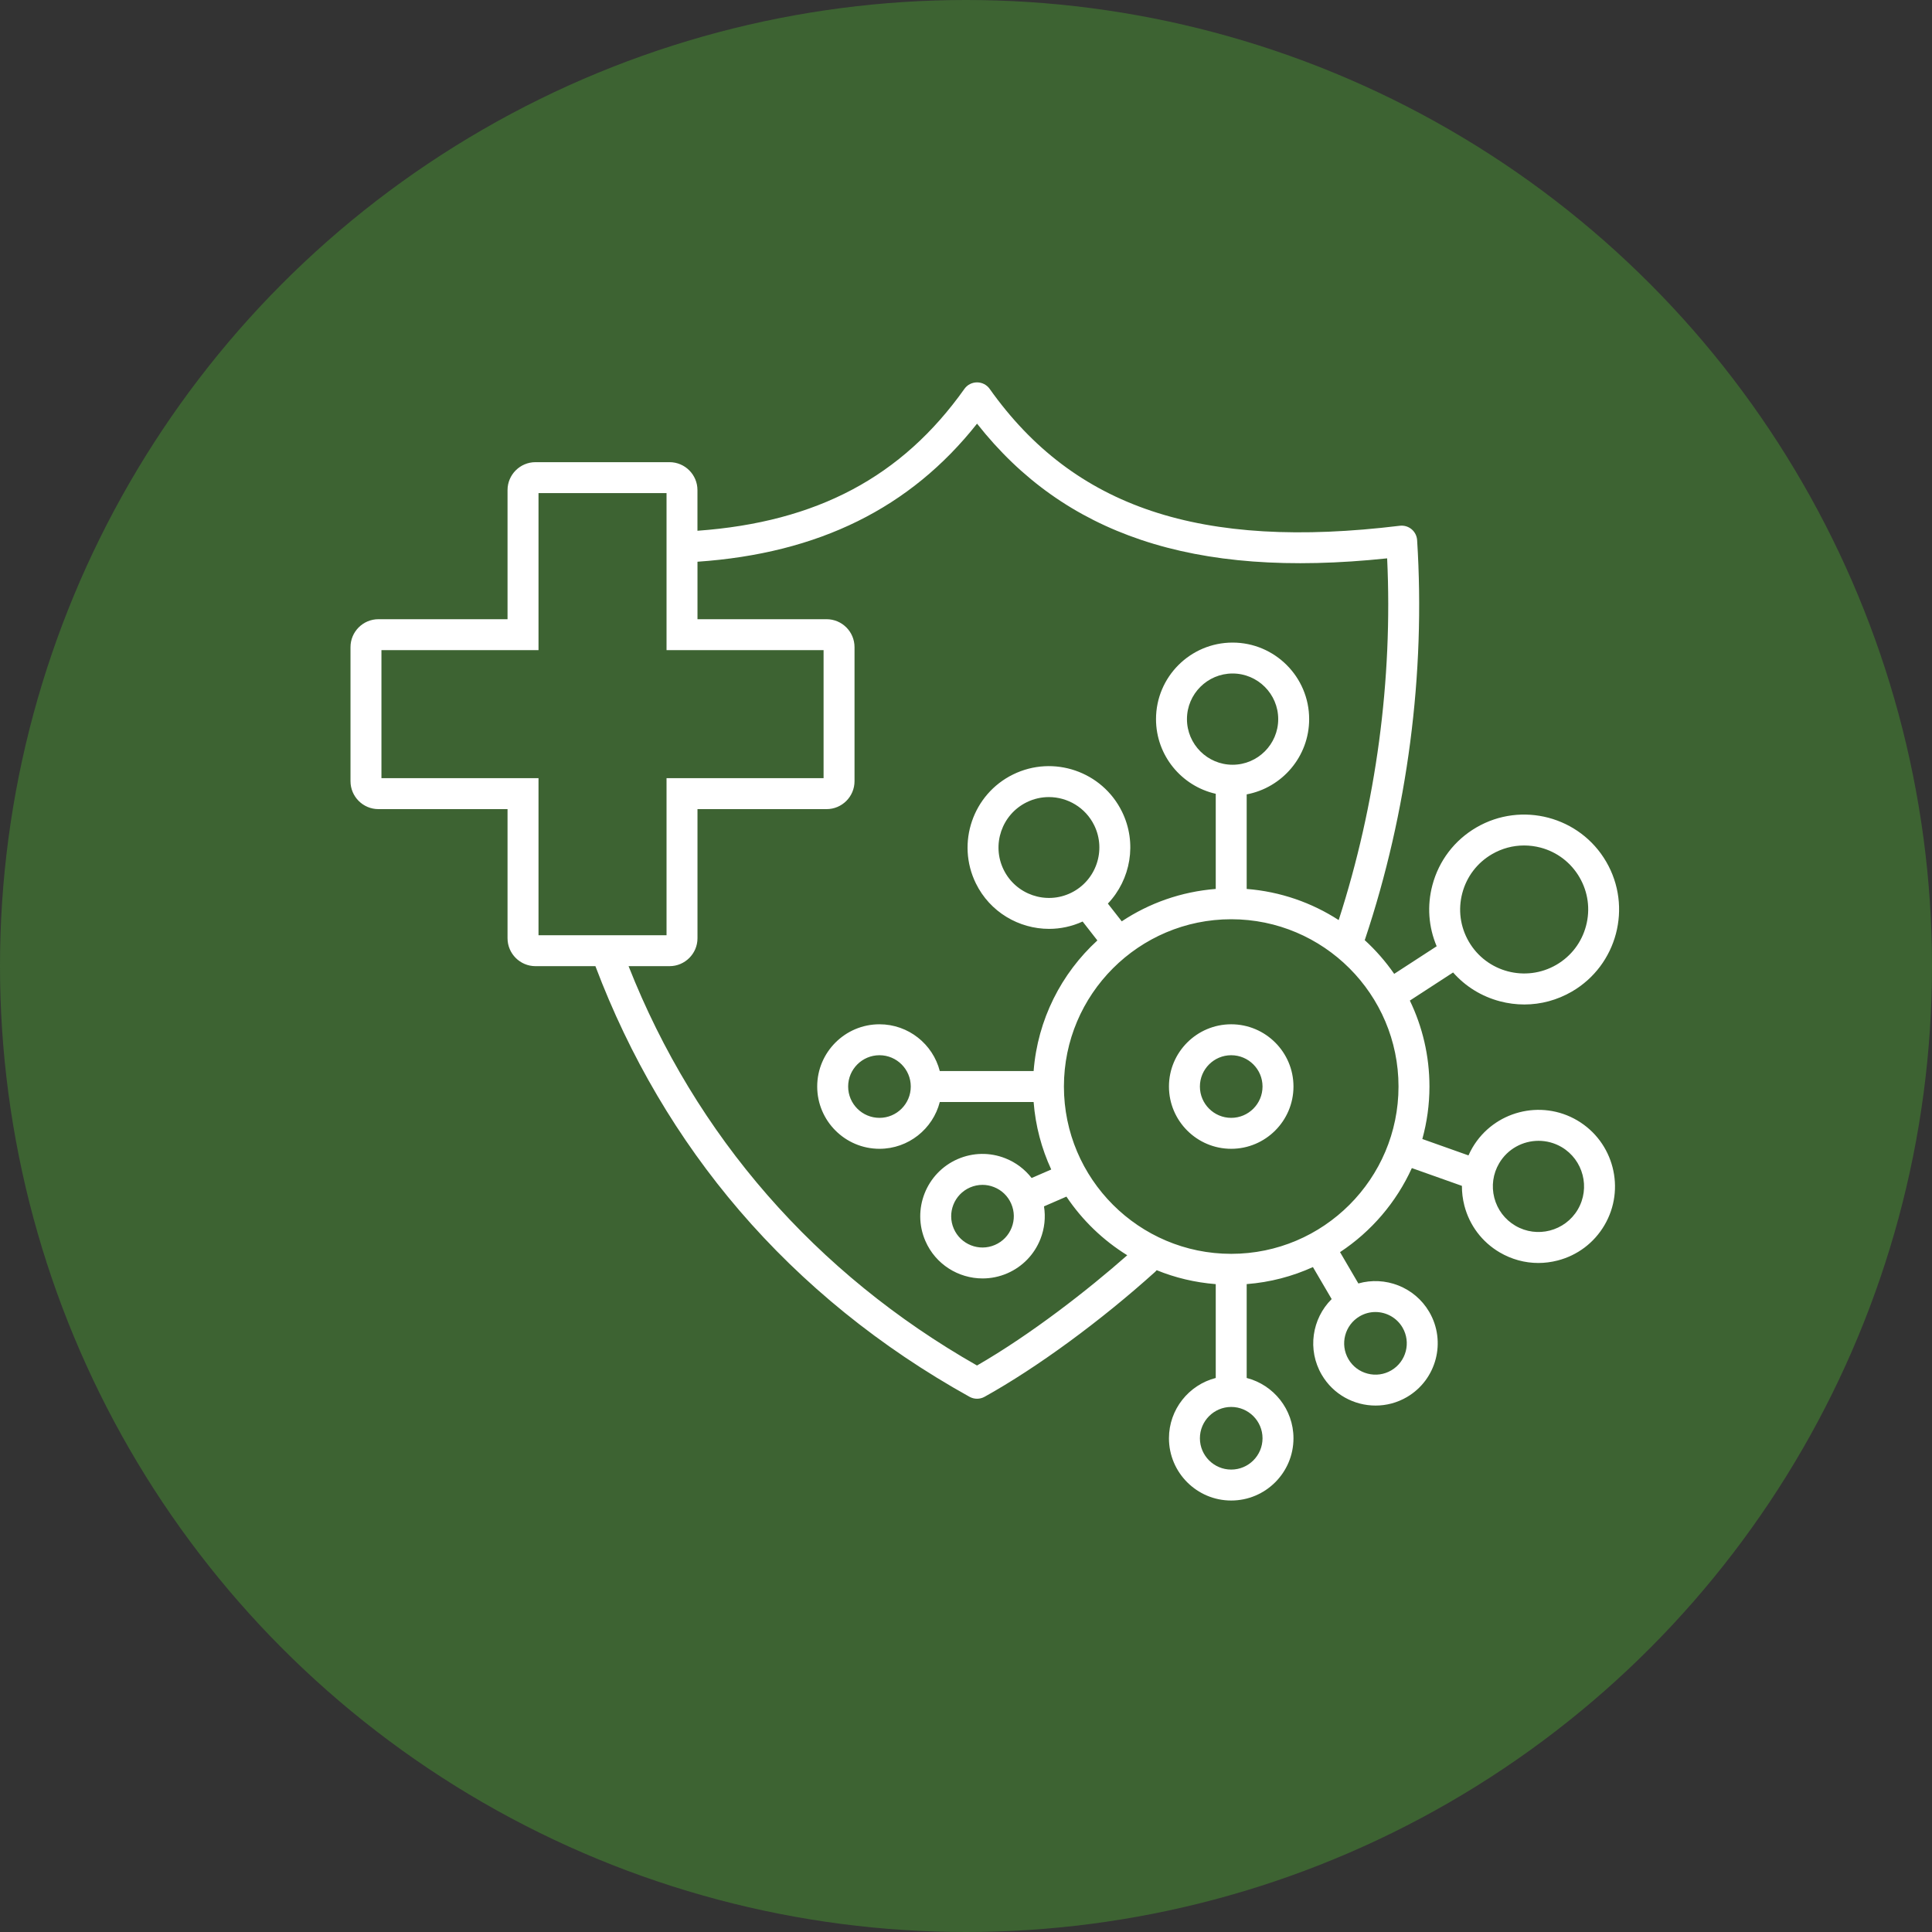<svg xmlns="http://www.w3.org/2000/svg" fill="none" viewBox="0 0 60 60" height="60" width="60">
<rect x="0" y="0" width="60" height="60" fill="#333333" stroke="none"/>
<circle fill="#3D6332" r="30" cy="30" cx="30"></circle>
<path fill="white" d="M38.236 31.81C37.17 31.81 36.303 32.677 36.303 33.743C36.303 34.809 37.17 35.677 38.236 35.677C39.302 35.677 40.17 34.809 40.17 33.743C40.17 32.677 39.303 31.81 38.236 31.81ZM38.236 34.716C37.7 34.716 37.264 34.28 37.264 33.743C37.264 33.207 37.7 32.771 38.236 32.771C38.773 32.771 39.209 33.207 39.209 33.743C39.209 34.28 38.773 34.716 38.236 34.716ZM48.985 34.796C47.856 34.131 46.396 34.508 45.73 35.638C45.684 35.717 45.642 35.799 45.605 35.882L44.172 35.373C44.315 34.853 44.393 34.307 44.393 33.743C44.393 32.788 44.174 31.882 43.784 31.074L45.127 30.201C45.509 30.634 46.01 30.945 46.581 31.096C46.832 31.162 47.086 31.195 47.34 31.195C47.853 31.195 48.361 31.059 48.817 30.794C50.222 29.977 50.701 28.168 49.883 26.763C49.066 25.357 47.258 24.879 45.852 25.696C45.171 26.092 44.685 26.73 44.484 27.491C44.315 28.129 44.364 28.789 44.617 29.387L43.298 30.244C43.032 29.861 42.725 29.509 42.381 29.195C42.385 29.187 42.389 29.18 42.392 29.172C43.715 25.213 44.274 20.927 44.01 16.774C44.001 16.642 43.939 16.52 43.837 16.435C43.735 16.351 43.604 16.312 43.472 16.328C37.285 17.081 33.356 15.77 30.735 12.077C30.645 11.95 30.499 11.875 30.343 11.875C30.187 11.875 30.041 11.95 29.951 12.077C28.012 14.809 25.371 16.215 21.66 16.483V15.22C21.66 14.742 21.271 14.353 20.793 14.353H16.63C16.152 14.353 15.762 14.742 15.762 15.22V19.23H11.753C11.274 19.23 10.885 19.619 10.885 20.098V24.26C10.885 24.739 11.274 25.128 11.753 25.128H15.762V29.138C15.762 29.616 16.152 30.005 16.63 30.005H18.491C19.554 32.819 21.056 35.37 22.96 37.59C24.932 39.89 27.337 41.838 30.11 43.379C30.182 43.419 30.263 43.439 30.343 43.439C30.424 43.439 30.504 43.419 30.576 43.379C32.204 42.474 34.186 41.022 35.88 39.493C35.895 39.479 35.908 39.463 35.922 39.447C36.495 39.681 37.112 39.829 37.756 39.88V42.794C36.922 43.008 36.303 43.767 36.303 44.667C36.303 45.733 37.17 46.6 38.236 46.6C39.303 46.6 40.17 45.733 40.17 44.667C40.17 43.767 39.551 43.008 38.717 42.794V39.879C39.445 39.823 40.138 39.639 40.774 39.35L41.356 40.344C40.744 40.951 40.593 41.918 41.048 42.695C41.407 43.309 42.055 43.651 42.72 43.651C43.051 43.651 43.387 43.566 43.693 43.387C44.613 42.849 44.924 41.662 44.386 40.742C43.931 39.965 43.014 39.623 42.185 39.859L41.616 38.886C42.585 38.247 43.362 37.342 43.846 36.276L45.401 36.828C45.4 37.032 45.425 37.237 45.477 37.44C45.636 38.054 46.025 38.571 46.572 38.893C46.943 39.111 47.356 39.223 47.775 39.223C47.974 39.223 48.175 39.197 48.374 39.146C48.989 38.987 49.505 38.598 49.827 38.051C50.492 36.922 50.115 35.462 48.985 34.796V34.796ZM45.413 27.737C45.549 27.224 45.876 26.794 46.335 26.527C46.643 26.348 46.985 26.257 47.331 26.257C47.502 26.257 47.674 26.279 47.843 26.323C48.356 26.459 48.786 26.787 49.053 27.246C49.32 27.705 49.392 28.24 49.256 28.753C49.12 29.267 48.793 29.696 48.334 29.963C47.386 30.514 46.167 30.192 45.616 29.244C45.349 28.785 45.277 28.25 45.413 27.737L45.413 27.737ZM43.556 41.227C43.827 41.69 43.671 42.287 43.208 42.558C42.984 42.689 42.722 42.725 42.471 42.659C42.219 42.594 42.008 42.434 41.877 42.21C41.606 41.747 41.763 41.15 42.226 40.879C42.38 40.789 42.548 40.746 42.715 40.746C43.049 40.746 43.375 40.919 43.556 41.227V41.227ZM11.846 24.167V20.191H16.724V15.313H20.7V20.191H25.577V24.167H20.7V29.044H16.724V24.167H11.846ZM30.342 42.407C25.33 39.554 21.6 35.277 19.521 30.005H20.793C21.271 30.005 21.661 29.616 21.661 29.138V25.128H25.67C26.149 25.128 26.538 24.739 26.538 24.26V20.098C26.538 19.619 26.149 19.23 25.67 19.23H21.661V17.445C25.42 17.186 28.269 15.78 30.343 13.157C31.71 14.892 33.384 16.076 35.44 16.767C37.539 17.472 40.042 17.66 43.079 17.34C43.256 21.109 42.737 24.975 41.574 28.574C40.739 28.033 39.764 27.689 38.717 27.607V24.67C39.819 24.463 40.657 23.494 40.657 22.333C40.657 21.022 39.59 19.956 38.279 19.956C36.968 19.956 35.901 21.022 35.901 22.333C35.901 23.464 36.696 24.413 37.756 24.652V27.607C36.683 27.691 35.686 28.049 34.837 28.613L34.406 28.062C35.113 27.318 35.323 26.182 34.845 25.208C34.231 23.956 32.715 23.437 31.463 24.051C30.212 24.664 29.693 26.181 30.306 27.433C30.744 28.327 31.645 28.847 32.58 28.847C32.93 28.847 33.285 28.773 33.622 28.619L34.08 29.206C32.962 30.23 32.224 31.662 32.1 33.263H29.186C28.972 32.428 28.213 31.81 27.313 31.81C26.247 31.81 25.379 32.677 25.379 33.743C25.379 34.81 26.247 35.677 27.313 35.677C28.213 35.677 28.972 35.058 29.186 34.224H32.1C32.158 34.967 32.348 35.673 32.647 36.32L32.038 36.584C31.827 36.313 31.549 36.101 31.222 35.972C30.742 35.782 30.216 35.791 29.743 35.996C28.765 36.421 28.314 37.562 28.739 38.54C29.055 39.268 29.768 39.703 30.515 39.703C30.771 39.703 31.032 39.652 31.282 39.544C31.756 39.338 32.121 38.96 32.311 38.48C32.44 38.152 32.477 37.804 32.422 37.465L33.119 37.162C33.611 37.896 34.256 38.518 35.008 38.983C33.792 40.056 32.015 41.443 30.342 42.407ZM38.279 23.75C37.498 23.75 36.862 23.114 36.862 22.333C36.862 21.552 37.498 20.916 38.279 20.916C39.06 20.916 39.696 21.552 39.696 22.333C39.696 23.114 39.06 23.75 38.279 23.75ZM33.265 27.727C32.489 28.107 31.549 27.785 31.169 27.01C30.789 26.234 31.11 25.294 31.886 24.914C32.107 24.805 32.342 24.754 32.573 24.754C33.152 24.754 33.71 25.076 33.982 25.631C34.362 26.406 34.041 27.347 33.265 27.727ZM28.285 33.743C28.285 34.28 27.849 34.716 27.313 34.716C26.776 34.716 26.34 34.28 26.34 33.743C26.34 33.207 26.776 32.771 27.313 32.771C27.849 32.771 28.285 33.207 28.285 33.743ZM31.417 38.127C31.321 38.369 31.138 38.559 30.899 38.662C30.407 38.876 29.833 38.649 29.62 38.157C29.407 37.665 29.633 37.092 30.125 36.878C30.249 36.824 30.381 36.797 30.512 36.797C30.633 36.797 30.754 36.82 30.869 36.866C31.111 36.961 31.301 37.145 31.404 37.383C31.508 37.621 31.512 37.886 31.417 38.127ZM39.209 44.667C39.209 45.203 38.773 45.639 38.236 45.639C37.7 45.639 37.264 45.203 37.264 44.667C37.264 44.131 37.7 43.694 38.236 43.694C38.773 43.694 39.209 44.131 39.209 44.667ZM38.237 38.939C38.237 38.939 38.236 38.939 38.236 38.939C38.236 38.939 38.236 38.939 38.236 38.939C35.371 38.939 33.041 36.608 33.041 33.743C33.041 30.879 35.371 28.548 38.236 28.548H38.236H38.237C41.102 28.548 43.432 30.879 43.432 33.743C43.432 36.608 41.102 38.939 38.237 38.939ZM48.999 37.564C48.603 38.236 47.733 38.462 47.06 38.065C46.734 37.873 46.502 37.566 46.407 37.199C46.313 36.833 46.366 36.452 46.558 36.126C46.822 35.678 47.295 35.429 47.781 35.429C48.025 35.429 48.273 35.492 48.498 35.624C49.17 36.021 49.395 36.891 48.999 37.564H48.999Z"></path>
</svg>
